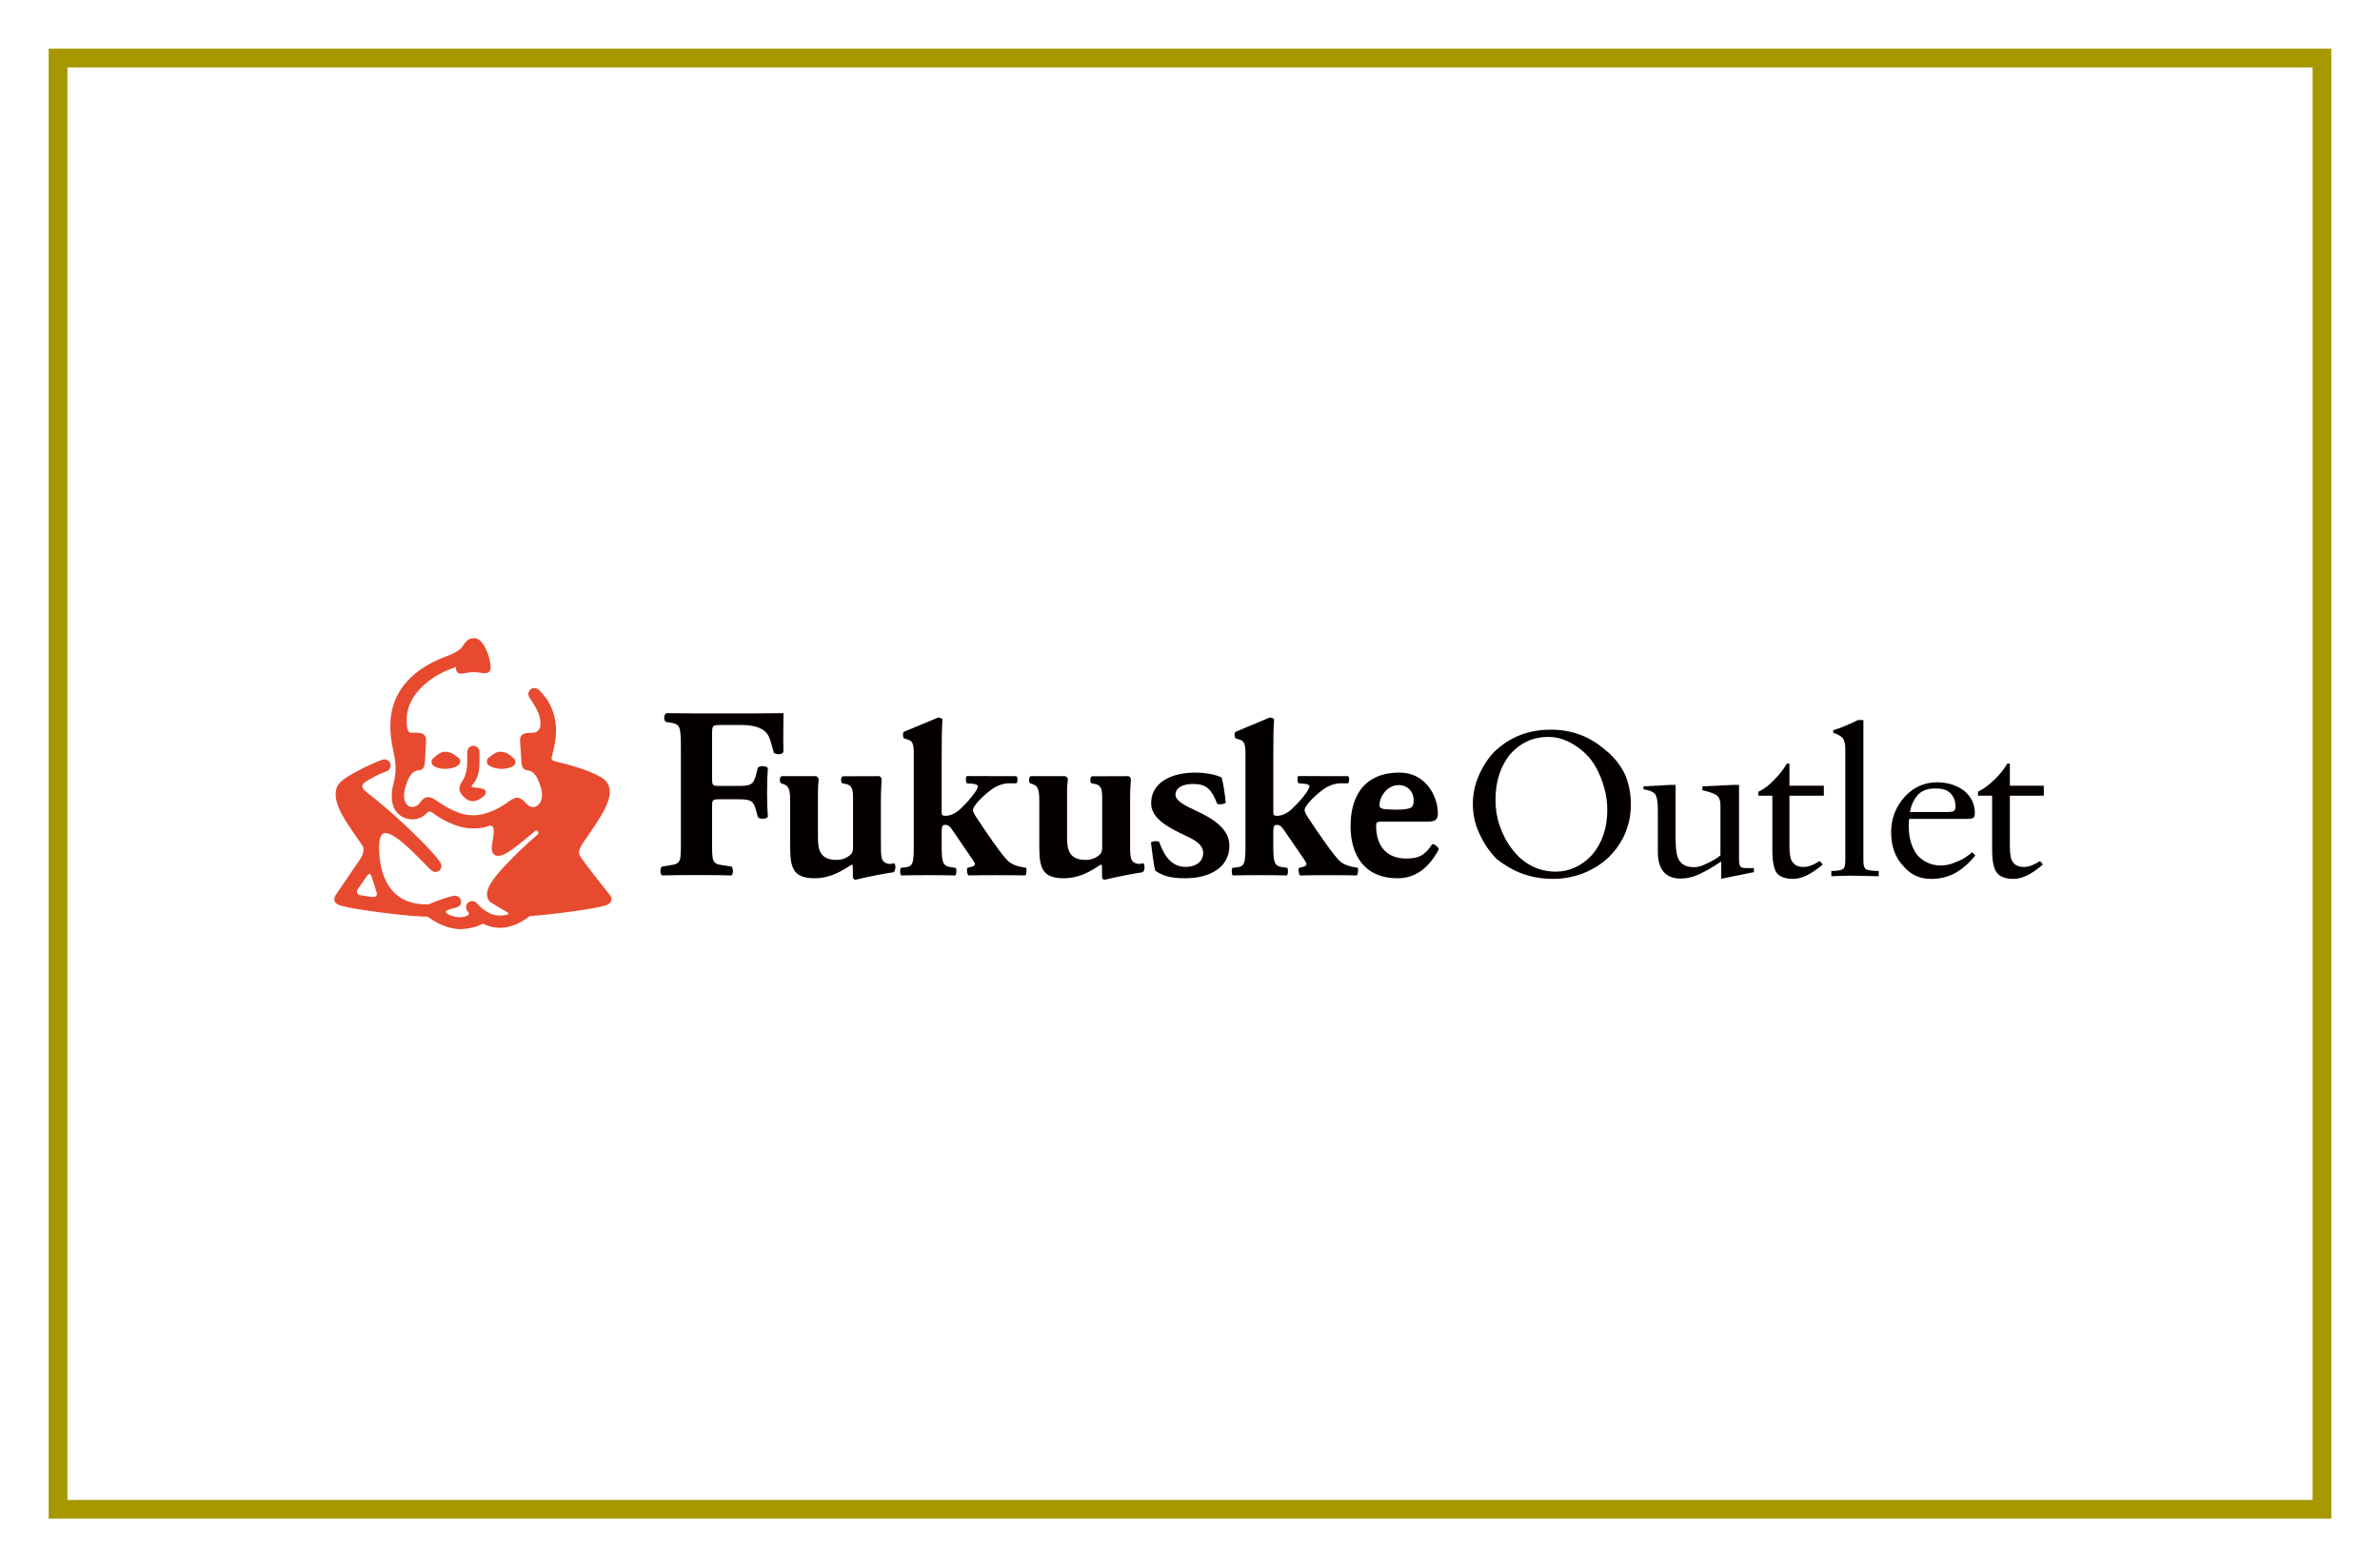 <?xml version="1.0" encoding="UTF-8"?><svg id="a" xmlns="http://www.w3.org/2000/svg" width="246" height="162" viewBox="0 0 246 162"><rect width="246" height="162" fill="#fff"/><rect x="6" y="6" width="234" height="150" fill="none" stroke="#a79800" stroke-miterlimit="10" stroke-width="1.936"/><path d="M156.1,77.95c1.03-1.152,2.324-1.781,3.909-1.781,1.001,0,1.852.284,2.751.853.896.566,1.633,1.275,2.205,2.296.378.686.666,1.408.862,2.168.207.674.302,1.465.302,2.262,0,1.795-.515,3.363-1.553,4.589-1.027,1.135-2.339,1.756-3.738,1.756-.936,0-1.773-.199-2.51-.581-.74-.39-1.411-.913-2.034-1.741-.569-.737-.99-1.545-1.283-2.43-.29-.808-.435-1.721-.435-2.663,0-1.875.503-3.477,1.525-4.728M164.123,90.056c1.121-.526,2.074-1.224,2.885-2.268.546-.717.956-1.477,1.192-2.276.256-.709.367-1.534.367-2.398,0-1.098-.193-2.043-.575-3.005-.458-.964-1.121-1.841-2-2.535-.825-.731-1.716-1.278-2.666-1.63-.956-.355-1.972-.524-3.047-.524-1.132,0-2.196.185-3.19.572-.973.387-1.849.962-2.637,1.71-.637.66-1.184,1.502-1.602,2.458-.41.95-.612,1.863-.612,2.936,0,1.118.222,2.143.686,3.087.455,1.001,1.042,1.875,1.796,2.626.797.62,1.67,1.144,2.643,1.497.979.356,2.029.535,3.164.535,1.226,0,2.481-.262,3.596-.785" fill="#040000"/><path d="M177.902,90.83v-1.787c-.828.569-1.602,1.013-2.251,1.309-.657.31-1.331.455-1.926.455-.791,0-1.377-.23-1.778-.703-.39-.472-.589-1.138-.589-2.026v-4.359c0-.882-.114-1.44-.307-1.67-.202-.225-.6-.381-1.175-.464v-.307l2.768-.151h.549v5.611c0,1.132.142,1.909.427,2.265.296.427.782.629,1.482.629.376,0,.788-.105,1.226-.339.501-.23,1.002-.467,1.5-.882v-5.215c0-.447-.119-.774-.356-.965-.236-.196-.751-.378-1.511-.555v-.398l3.198-.151h.592v7.659c0,.378.043.672.139.78.094.108.29.159.589.159h.808v.421l-3.386.683Z" fill="#040000"/><path d="M188.09,88.998l.324.356c-.64.529-1.215.907-1.69,1.143-.484.228-.945.344-1.377.344-.825,0-1.403-.211-1.719-.635-.287-.429-.435-1.22-.435-2.353v-5.611h-1.445v-.407c.654-.304,1.186-.751,1.659-1.258.504-.515.953-1.061,1.283-1.65h.27v2.288h3.554v1.027h-3.554v5.269c0,.822.117,1.371.339,1.616.225.322.595.481,1.127.481.247,0,.521-.054.797-.159.279-.105.566-.267.868-.452" fill="#040000"/><path d="M189.288,90.569v-.538c.635-.017,1.024-.082,1.192-.202.179-.117.253-.435.253-.905v-11.5c0-.535-.088-.905-.262-1.127-.182-.213-.509-.401-.987-.555v-.267c.455-.137.888-.29,1.297-.472.429-.171.854-.364,1.252-.58h.569v14.547c0,.435.082.731.245.859.165.12.614.185,1.343.202v.538c-.569-.012-1.101-.023-1.613-.037-.504-.014-.956-.023-1.366-.023-.384,0-.72.009-1.033.023-.313.014-.603.025-.891.037" fill="#040000"/><path d="M198.307,82.082c.492-.461,1.078-.586,1.764-.586.597,0,1.098.091,1.474.444.387.367.578.825.578,1.4,0,.233-.046.387-.148.469-.094.083-.341.122-.728.122h-3.841c.156-.779.455-1.394.902-1.849M202.199,89.092c-.543.242-1.067.367-1.593.367-.993,0-1.801-.39-2.441-1.084-.583-.78-.876-1.784-.876-3.021,0-.105.008-.324.031-.651.006-.032.009-.048.009-.06h5.94c.378,0,.612-.037.706-.119.097-.083.148-.236.148-.478,0-.899-.35-1.667-1.093-2.304-.751-.558-1.682-.882-2.802-.882-1.337,0-2.441.518-3.326,1.465-.947,1.03-1.431,2.282-1.431,3.673,0,1.431.41,2.609,1.209,3.454.743.927,1.693,1.394,2.956,1.394.891,0,1.693-.202,2.441-.603.737-.401,1.448-1.033,2.088-1.809l-.31-.353c-.558.487-1.115.825-1.656,1.013" fill="#040000"/><path d="M210.865,88.998l.296.356c-.606.529-1.181.907-1.656,1.143-.481.228-.947.344-1.383.344-.825,0-1.397-.211-1.721-.635-.33-.429-.492-1.22-.492-2.353v-5.611h-1.46v-.407c.62-.304,1.178-.751,1.707-1.258.544-.515.973-1.061,1.317-1.65h.27v2.288h3.508v1.027h-3.508v5.269c0,.822.108,1.371.33,1.616.222.322.603.481,1.124.481.256,0,.521-.054.808-.159.27-.105.563-.267.859-.452" fill="#040000"/><path d="M73.602,80.454c0,.706.023.782.757.782h1.838c1.434,0,1.704-.088,2.003-1.366l.134-.518c.191-.23.871-.205,1.033.031-.06.825-.08,1.59-.08,2.575,0,.964.02,1.693.08,2.481-.162.23-.842.259-1.033.02l-.134-.498c-.299-1.249-.569-1.349-2.003-1.349h-1.838c-.734,0-.757.08-.757.774v3.272c0,2.424-.063,2.612,1.155,2.782l.856.128c.193.159.193.757,0,.916-1.681-.051-5.556-.051-7.184,0-.228-.159-.228-.757,0-.916l.791-.128c1.223-.171,1.158-.358,1.158-2.782v-9.173c0-2.421-.074-2.6-1.004-2.783l-.546-.082c-.242-.148-.242-.799.054-.908,1.334,0,1.963.031,3.263.031h5.073c1.738,0,3.07-.031,3.764-.031,0,.484-.043,2.279-.006,4.003-.108.288-.66.316-.984.105-.299-1.061-.447-1.699-.734-2.029-.455-.541-1.266-.854-2.643-.854h-2.117c-.896,0-.896.048-.896,1.064v4.45Z" fill="#040000"/><path d="M91.051,87.049c0,1.534.017,1.906.501,2.151.239.117.538.134.802.031.248-.088.299.882-.071.936-2.196.333-3.781.765-3.869.765-.188-.037-.251-.125-.256-.313-.006-.358-.006-.66-.006-.862,0-.165.023-.487-.173-.358-.959.609-2.106,1.377-3.784,1.377-2.259,0-2.524-1.127-2.524-3.337v-4.697c0-1.189-.168-1.496-.666-1.687l-.293-.097c-.137-.071-.165-.734.108-.734h3.477c.165,0,.304.182.324.313-.054.654-.077.623-.077,1.556v4.444c0,1.249.182,2.344,1.929,2.344.751,0,1.181-.325,1.4-.507.248-.188.299-.487.299-.748v-5.121c0-.876-.077-1.377-.834-1.491l-.276-.048c-.151-.017-.208-.728.08-.728,1.451,0,3.548-.014,3.716-.014.105,0,.248.136.273.313-.026.466-.08,1.195-.08,2.156v4.356Z" fill="#040000"/><path d="M116.808,87.049c0,1.534.02,1.906.501,2.151.239.117.538.134.808.031.228-.088.293.882-.085.936-2.188.333-3.773.765-3.867.765-.185-.037-.25-.125-.253-.313-.008-.358-.008-.66-.008-.862,0-.165.029-.487-.179-.358-.942.609-2.1,1.377-3.781,1.377-2.256,0-2.521-1.127-2.521-3.337v-4.697c0-1.189-.165-1.496-.669-1.687l-.287-.097c-.142-.071-.159-.734.102-.734h3.482c.162,0,.304.182.33.313-.057.654-.088.623-.088,1.556v4.444c0,1.249.188,2.344,1.926,2.344.762,0,1.186-.325,1.408-.507.236-.188.296-.487.296-.748v-5.121c0-.876-.068-1.377-.828-1.491l-.27-.048c-.162-.017-.205-.728.074-.728,1.454,0,3.551-.014,3.713-.014.111,0,.242.136.279.313-.037.466-.082,1.195-.082,2.156v4.356Z" fill="#040000"/><path d="M94.451,78.315c0-1.047.031-1.642-.521-1.841-.273-.105-.484-.14-.484-.14-.119-.06-.182-.629,0-.703,1.033-.407,2.114-.896,3.514-1.463.074-.023.461.085.452.191-.063,1.061-.08,2.151-.08,3.792v5.807c0,.287.08.364.39.364.452,0,.987-.185,1.568-.731.552-.538.694-.683,1.169-1.269.498-.612.643-.945.603-1.078-.04-.159-.307-.211-.501-.23-.302-.026-.606-.051-.606-.051-.156-.023-.148-.751-.031-.746h.637c1.269,0,2.953.006,4.424.006.302,0,.174.74.066.74h-.748c-.581,0-1.266.219-1.881.688-1.024.76-1.855,1.71-1.855,2.06,0,.225.211.563.356.777.614.953,2.615,3.923,3.286,4.521.384.336.783.464,1.206.566.378.083.635.119.635.119.108.029.043.797-.1.791-.842-.037-5.064-.034-5.824,0-.151.006-.253-.765-.111-.791l.31-.071c.236-.071.43-.134.45-.287.017-.154-.299-.566-.515-.882l-1.921-2.805c-.193-.285-.404-.393-.68-.393-.188,0-.327.137-.327.626v1.511c0,1.821.117,2.151,1.056,2.253l.364.048c.162.026.117.797-.029.791-.882-.037-4.598-.037-5.551,0-.162.006-.171-.785-.023-.791l.455-.048c.76-.099.845-.432.845-2.253v-9.079Z" fill="#040000"/><path d="M128.735,78.315c0-1.047.023-1.642-.529-1.841-.279-.105-.475-.14-.475-.14-.131-.06-.193-.629,0-.703,1.016-.407,2.108-.896,3.5-1.463.08-.023.461.085.461.191-.077,1.061-.08,2.151-.08,3.792v5.807c0,.287.08.364.376.364.455,0,.99-.185,1.571-.731.555-.538.703-.683,1.172-1.269.501-.612.637-.945.615-1.078-.048-.159-.316-.211-.515-.23-.287-.026-.595-.051-.595-.051-.159-.023-.159-.751-.04-.746h.635c1.275,0,2.956.006,4.441.006.293,0,.168.74.057.74h-.748c-.58,0-1.272.219-1.881.688-1.027.76-1.852,1.71-1.852,2.06,0,.225.208.563.341.777.626.953,2.62,3.923,3.306,4.521.378.336.78.464,1.198.566.39.083.634.119.634.119.108.029.034.797-.111.791-.834-.037-5.056-.034-5.813,0-.154.006-.247-.765-.111-.791l.299-.071c.245-.071.438-.134.452-.287.017-.154-.287-.566-.501-.882l-1.932-2.805c-.185-.285-.404-.393-.677-.393-.191,0-.322.137-.322.626v1.511c0,1.821.105,2.151,1.058,2.253l.35.048c.165.026.125.797-.023.791-.876-.037-4.601-.037-5.551,0-.154.006-.173-.785-.02-.791l.455-.048c.763-.099.854-.432.854-2.253v-9.079Z" fill="#040000"/><path d="M119.4,89.982c-.139-.575-.321-1.884-.435-2.879-.006-.14.802-.248.865-.054.37,1.033,1.021,2.455,2.572,2.549.925.054,1.909-.355,1.96-1.371.048-.939-.922-1.44-1.844-1.863-1.619-.768-3.465-1.693-3.531-3.226-.082-2.219,2.043-3.283,4.541-3.283,1.389,0,2.461.327,2.749.532.168.598.31,1.553.418,2.555.008.165-.834.284-.902.097-.566-1.465-1.118-1.972-2.313-2.006-1.169-.043-1.98.361-1.98,1.118,0,.583.868,1.075,2.091,1.633,1.844.836,3.454,1.909,3.479,3.57.048,2.288-2.017,3.423-4.555,3.423-1.551,0-2.381-.262-3.115-.794" fill="#040000"/><path d="M144.005,83.678c-.93-.028-1.42-.031-1.42-.441,0-.916.82-2.091,1.969-2.091.936,0,1.565.651,1.565,1.61,0,.282-.04.487-.191.657-.159.171-.737.239-1.064.265-.469.02-.859,0-.859,0M147.638,84.924c.842,0,.982-.35.982-.848,0-1.949-1.405-4.222-3.943-4.222-3.704,0-5.13,2.484-5.082,5.702.046,2.663,1.306,5.221,4.862,5.221,1.622,0,3.064-.797,4.234-2.939.119-.239-.589-.709-.674-.563-.74,1.175-1.448,1.386-2.211,1.448-2.583.213-3.568-1.426-3.568-3.337,0-.41.051-.461.674-.461h4.726Z" fill="#040000"/><path d="M62.916,92.674h-.003s-2.896-3.613-3.161-4.148c-.23-.458-.017-.902.202-1.289.31-.532,1.112-1.534,2.074-3.15,1.036-1.764,1.064-2.922.068-3.525-.831-.501-1.696-.811-2.717-1.13-.942-.29-1.767-.452-2.188-.592-.279-.091-.398-.302-.376-.529.008-.137.199-.74.347-1.588.103-.598.211-1.593-.068-2.652-.339-1.283-.851-1.915-1.491-2.575-.168-.168-.401-.245-.603-.111-.196.139-.247.401-.114.595.452.674.905,1.346,1.09,2.091.344,1.363-.319,1.849-.839,1.869-.578.029-1.181-.077-1.181.552,0,.339.043.751.097,1.505.054.871.009,1.374.43,1.414,1.064.088,1.388,1.277,1.551,1.736.444,1.272.057,2.199-.666,2.435-.35.117-.737-.017-1.036-.307-.128-.122-.472-.623-.888-.623-.247,0-.629.267-.919.478-.546.421-2.037,1.34-3.627,1.34-1.593,0-3.05-.97-3.975-1.602-.922-.632-1.115-.023-1.502.387-.33.361-.825.393-1.027.341-.748-.205-1.073-1.178-.632-2.45.159-.458.478-1.693,1.562-1.736.435-.026.387-.572.435-1.44.026-.58.082-1.141.082-1.479,0-.629-.62-.552-.993-.552-.524,0-.882.046-.99-.893-.137-1.38.173-2.871,1.804-4.373,1.021-.945,2.45-1.67,3.736-2.017,0,0-.173.598.057.734.236.134.629-.111,1.485-.111.839,0,1.206.199,1.463.031.165-.114.148-.484-.014-1.155-.097-.421-.29-.925-.552-1.36-.267-.427-.546-.635-.879-.635-.307,0-.535.145-.777.458-.148.188-.285.467-.487.626-.29.247-.836.543-1.297.708-3.426,1.221-5.855,3.488-5.855,7.082,0,1.596.415,2.728.509,3.69.08.774.043,1.479-.165,2.245-.498,1.875,0,3.064,1.146,3.426.922.293,1.605-.134,1.941-.504.247-.273.558-.281.885-.023.299.248,2.137,1.559,4.04,1.559.939,0,1.417-.202,1.417-.202.566-.247.947.054.922.672-.011.606-.134,1.027-.193,1.545-.082.711.214.785.387.831.475,0,1.127-.395,2.128-1.201,0,0,.1-.051,1.588-1.312.171-.162.438-.142.6.04.154.191.134.455-.045.614-1.36,1.158-2.615,2.379-3.636,3.502-.762.836-1.124,1.337-1.389,1.918-.239.504-.162,1.038.188,1.286.179.122,1.676,1.002,1.676,1.002.319.191.304.452-.037.595,0,0-.29.119-.825.119-1.38,0-2.359-1.121-2.538-1.343-.151-.182-.424-.21-.609-.054-.182.148-.208.424-.06.6l.1.142c.273.259.048.623-.552.774-.597.139-1.294-.031-1.687-.222-.535-.262-.626-.598-.23-.797.344-.177.643-.239.965-.324.276-.08.398-.168.39-.401-.006-.236-.188-.43-.427-.43-.273,0-1.98.529-2.635.891h-.051c-5.067.168-5.309-4.612-5.357-5.736-.193-4.515,3.409-.427,5.639,1.79.171.179.395.27.595.134.208-.117.265-.39.139-.583-.72-1.135-4.085-4.421-6.72-6.547-.066-.048-.632-.475-.919-.731-.304-.256-.518-.501-.464-.836.06-.347.415-.552,1.161-.959.532-.296,1.167-.58,1.457-.663.177-.06.302-.236.302-.421,0-.043-.003-.08-.017-.114-.066-.233-.304-.364-.541-.299-.882.27-3.622,1.579-4.316,2.291-.651.663-.583,1.895.609,3.767.859,1.337,1.445,2.106,1.713,2.515.256.407.173,1.044-.253,1.656-.424.614-2.265,3.326-2.407,3.542-.148.219-.253.33-.202.563.045.219.353.318.421.339,1.414.466,7.565,1.206,9.079,1.158.552.452,1.693,1.144,2.965,1.28.492.051,1.016-.029,1.377-.103.458-.097.91-.242,1.315-.475.487.265,1.084.458,1.761.458,1.602,0,2.865-1.124,2.931-1.164,0-.023.014-.029.017-.04,2.33-.154,6.672-.725,7.898-1.098.091-.031.362-.102.455-.344.071-.179-.045-.356-.063-.381M38.442,92.913s-.711-.099-1.229-.185c-.515-.097-.683-.541-.364-.993l.916-1.309c.316-.458.694-.39.839.145l.495,1.534c.188.526-.117.891-.657.808" fill="#e84a2f"/><path d="M62.916,92.674h-.003s-2.896-3.613-3.161-4.148c-.23-.458-.017-.902.202-1.289.31-.532,1.112-1.534,2.074-3.15,1.036-1.764,1.064-2.922.068-3.525-.831-.501-1.696-.811-2.717-1.13-.942-.29-1.767-.452-2.188-.592-.279-.091-.398-.302-.376-.529.008-.137.199-.74.347-1.588.103-.598.211-1.593-.068-2.652-.339-1.283-.851-1.915-1.491-2.575-.168-.168-.401-.245-.603-.111-.196.139-.247.401-.114.595.452.674.905,1.346,1.09,2.091.344,1.363-.319,1.849-.839,1.869-.578.029-1.181-.077-1.181.552,0,.339.043.751.097,1.505.054.871.009,1.374.43,1.414,1.064.088,1.388,1.277,1.551,1.736.444,1.272.057,2.199-.666,2.435-.35.117-.737-.017-1.036-.307-.128-.122-.472-.623-.888-.623-.247,0-.629.267-.919.478-.546.421-2.037,1.34-3.627,1.34-1.593,0-3.05-.97-3.975-1.602-.922-.632-1.115-.023-1.502.387-.33.361-.825.393-1.027.341-.748-.205-1.073-1.178-.632-2.45.159-.458.478-1.693,1.562-1.736.435-.026.387-.572.435-1.44.026-.58.082-1.141.082-1.479,0-.629-.62-.552-.993-.552-.524,0-.882.046-.99-.893-.137-1.38.173-2.871,1.804-4.373,1.021-.945,2.45-1.67,3.736-2.017,0,0-.173.598.057.734.236.134.629-.111,1.485-.111.839,0,1.206.199,1.463.031.165-.114.148-.484-.014-1.155-.097-.421-.29-.925-.552-1.36-.267-.427-.546-.635-.879-.635-.307,0-.535.145-.777.458-.148.188-.285.467-.487.626-.29.247-.836.543-1.297.708-3.426,1.221-5.855,3.488-5.855,7.082,0,1.596.415,2.728.509,3.69.08.774.043,1.479-.165,2.245-.498,1.875,0,3.064,1.146,3.426.922.293,1.605-.134,1.941-.504.247-.273.558-.281.885-.023.299.248,2.137,1.559,4.04,1.559.939,0,1.417-.202,1.417-.202.566-.247.947.054.922.672-.011.606-.134,1.027-.193,1.545-.082.711.214.785.387.831.475,0,1.127-.395,2.128-1.201,0,0,.1-.051,1.588-1.312.171-.162.438-.142.6.04.154.191.134.455-.045.614-1.36,1.158-2.615,2.379-3.636,3.502-.762.836-1.124,1.337-1.389,1.918-.239.504-.162,1.038.188,1.286.179.122,1.676,1.002,1.676,1.002.319.191.304.452-.037.595,0,0-.29.119-.825.119-1.38,0-2.359-1.121-2.538-1.343-.151-.182-.424-.21-.609-.054-.182.148-.208.424-.06.6l.1.142c.273.259.048.623-.552.774-.597.139-1.294-.031-1.687-.222-.535-.262-.626-.598-.23-.797.344-.177.643-.239.965-.324.276-.08.398-.168.39-.401-.006-.236-.188-.43-.427-.43-.273,0-1.98.529-2.635.891h-.051c-5.067.168-5.309-4.612-5.357-5.736-.193-4.515,3.409-.427,5.639,1.79.171.179.395.27.595.134.208-.117.265-.39.139-.583-.72-1.135-4.085-4.421-6.72-6.547-.066-.048-.632-.475-.919-.731-.304-.256-.518-.501-.464-.836.06-.347.415-.552,1.161-.959.532-.296,1.167-.58,1.457-.663.177-.06.302-.236.302-.421,0-.043-.003-.08-.017-.114-.066-.233-.304-.364-.541-.299-.882.27-3.622,1.579-4.316,2.291-.651.663-.583,1.895.609,3.767.859,1.337,1.445,2.106,1.713,2.515.256.407.173,1.044-.253,1.656-.424.614-2.265,3.326-2.407,3.542-.148.219-.253.33-.202.563.045.219.353.318.421.339,1.414.466,7.565,1.206,9.079,1.158.552.452,1.693,1.144,2.965,1.28.492.051,1.016-.029,1.377-.103.458-.097.91-.242,1.315-.475.487.265,1.084.458,1.761.458,1.602,0,2.865-1.124,2.931-1.164,0-.023.014-.029.017-.04,2.33-.154,6.672-.725,7.898-1.098.091-.031.362-.102.455-.344.071-.179-.045-.356-.063-.381M38.442,92.913s-.711-.099-1.229-.185c-.515-.097-.683-.541-.364-.993l.916-1.309c.316-.458.694-.39.839.145l.495,1.534c.188.526-.117.891-.657.808Z" fill="none" stroke="#e84a2f" stroke-width=".402"/><path d="M50.022,81.934c.029-.208-.327-.282-.848-.322-.435-.048-.606-.068-.643-.284-.045-.216.27-.398.512-.873.202-.418.313-.882.313-1.599v-1.132c0-.242-.182-.438-.427-.438s-.432.196-.432.438v1.132c0,.478-.14,1.417-.575,2.046-.418.6-.216.945.122,1.286.296.299.575.458.922.415.424-.048,1.041-.487,1.056-.669" fill="#e84a2f"/><path d="M50.022,81.934c.029-.208-.327-.282-.848-.322-.435-.048-.606-.068-.643-.284-.045-.216.27-.398.512-.873.202-.418.313-.882.313-1.599v-1.132c0-.242-.182-.438-.427-.438s-.432.196-.432.438v1.132c0,.478-.14,1.417-.575,2.046-.418.6-.216.945.122,1.286.296.299.575.458.922.415.424-.048,1.041-.487,1.056-.669Z" fill="none" stroke="#e84a2f" stroke-width=".402"/><path d="M47.211,78.963c-.29.191-.688.293-1.118.304-.421.017-.822-.077-1.127-.242-.103-.057-.162-.156-.168-.262,0-.108.062-.213.156-.267.04-.031.117-.1.188-.165.222-.193.478-.421.868-.43.39-.011.76.202.99.384.074.063.154.125.208.148.097.051.148.159.159.265,0,.105-.06.211-.156.265" fill="#e84a2f"/><path d="M47.211,78.963c-.29.191-.688.293-1.118.304-.421.017-.822-.077-1.127-.242-.103-.057-.162-.156-.168-.262,0-.108.062-.213.156-.267.04-.031.117-.1.188-.165.222-.193.478-.421.868-.43.39-.011.76.202.99.384.074.063.154.125.208.148.097.051.148.159.159.265,0,.105-.06.211-.156.265Z" fill="none" stroke="#e84a2f" stroke-width=".402"/><path d="M50.685,78.437c.043-.029.117-.088.196-.151.236-.182.501-.401.887-.384.396.006.751.236.97.43.074.065.142.134.191.165.1.06.156.159.154.267-.011.105-.068.205-.168.265-.304.162-.711.256-1.132.239-.413-.011-.822-.114-1.107-.302-.108-.057-.159-.162-.156-.267,0-.105.066-.213.165-.262" fill="#e84a2f"/><path d="M50.685,78.437c.043-.029.117-.088.196-.151.236-.182.501-.401.887-.384.396.006.751.236.97.43.074.065.142.134.191.165.1.06.156.159.154.267-.011.105-.068.205-.168.265-.304.162-.711.256-1.132.239-.413-.011-.822-.114-1.107-.302-.108-.057-.159-.162-.156-.267,0-.105.066-.213.165-.262Z" fill="none" stroke="#e84a2f" stroke-width=".402"/></svg>